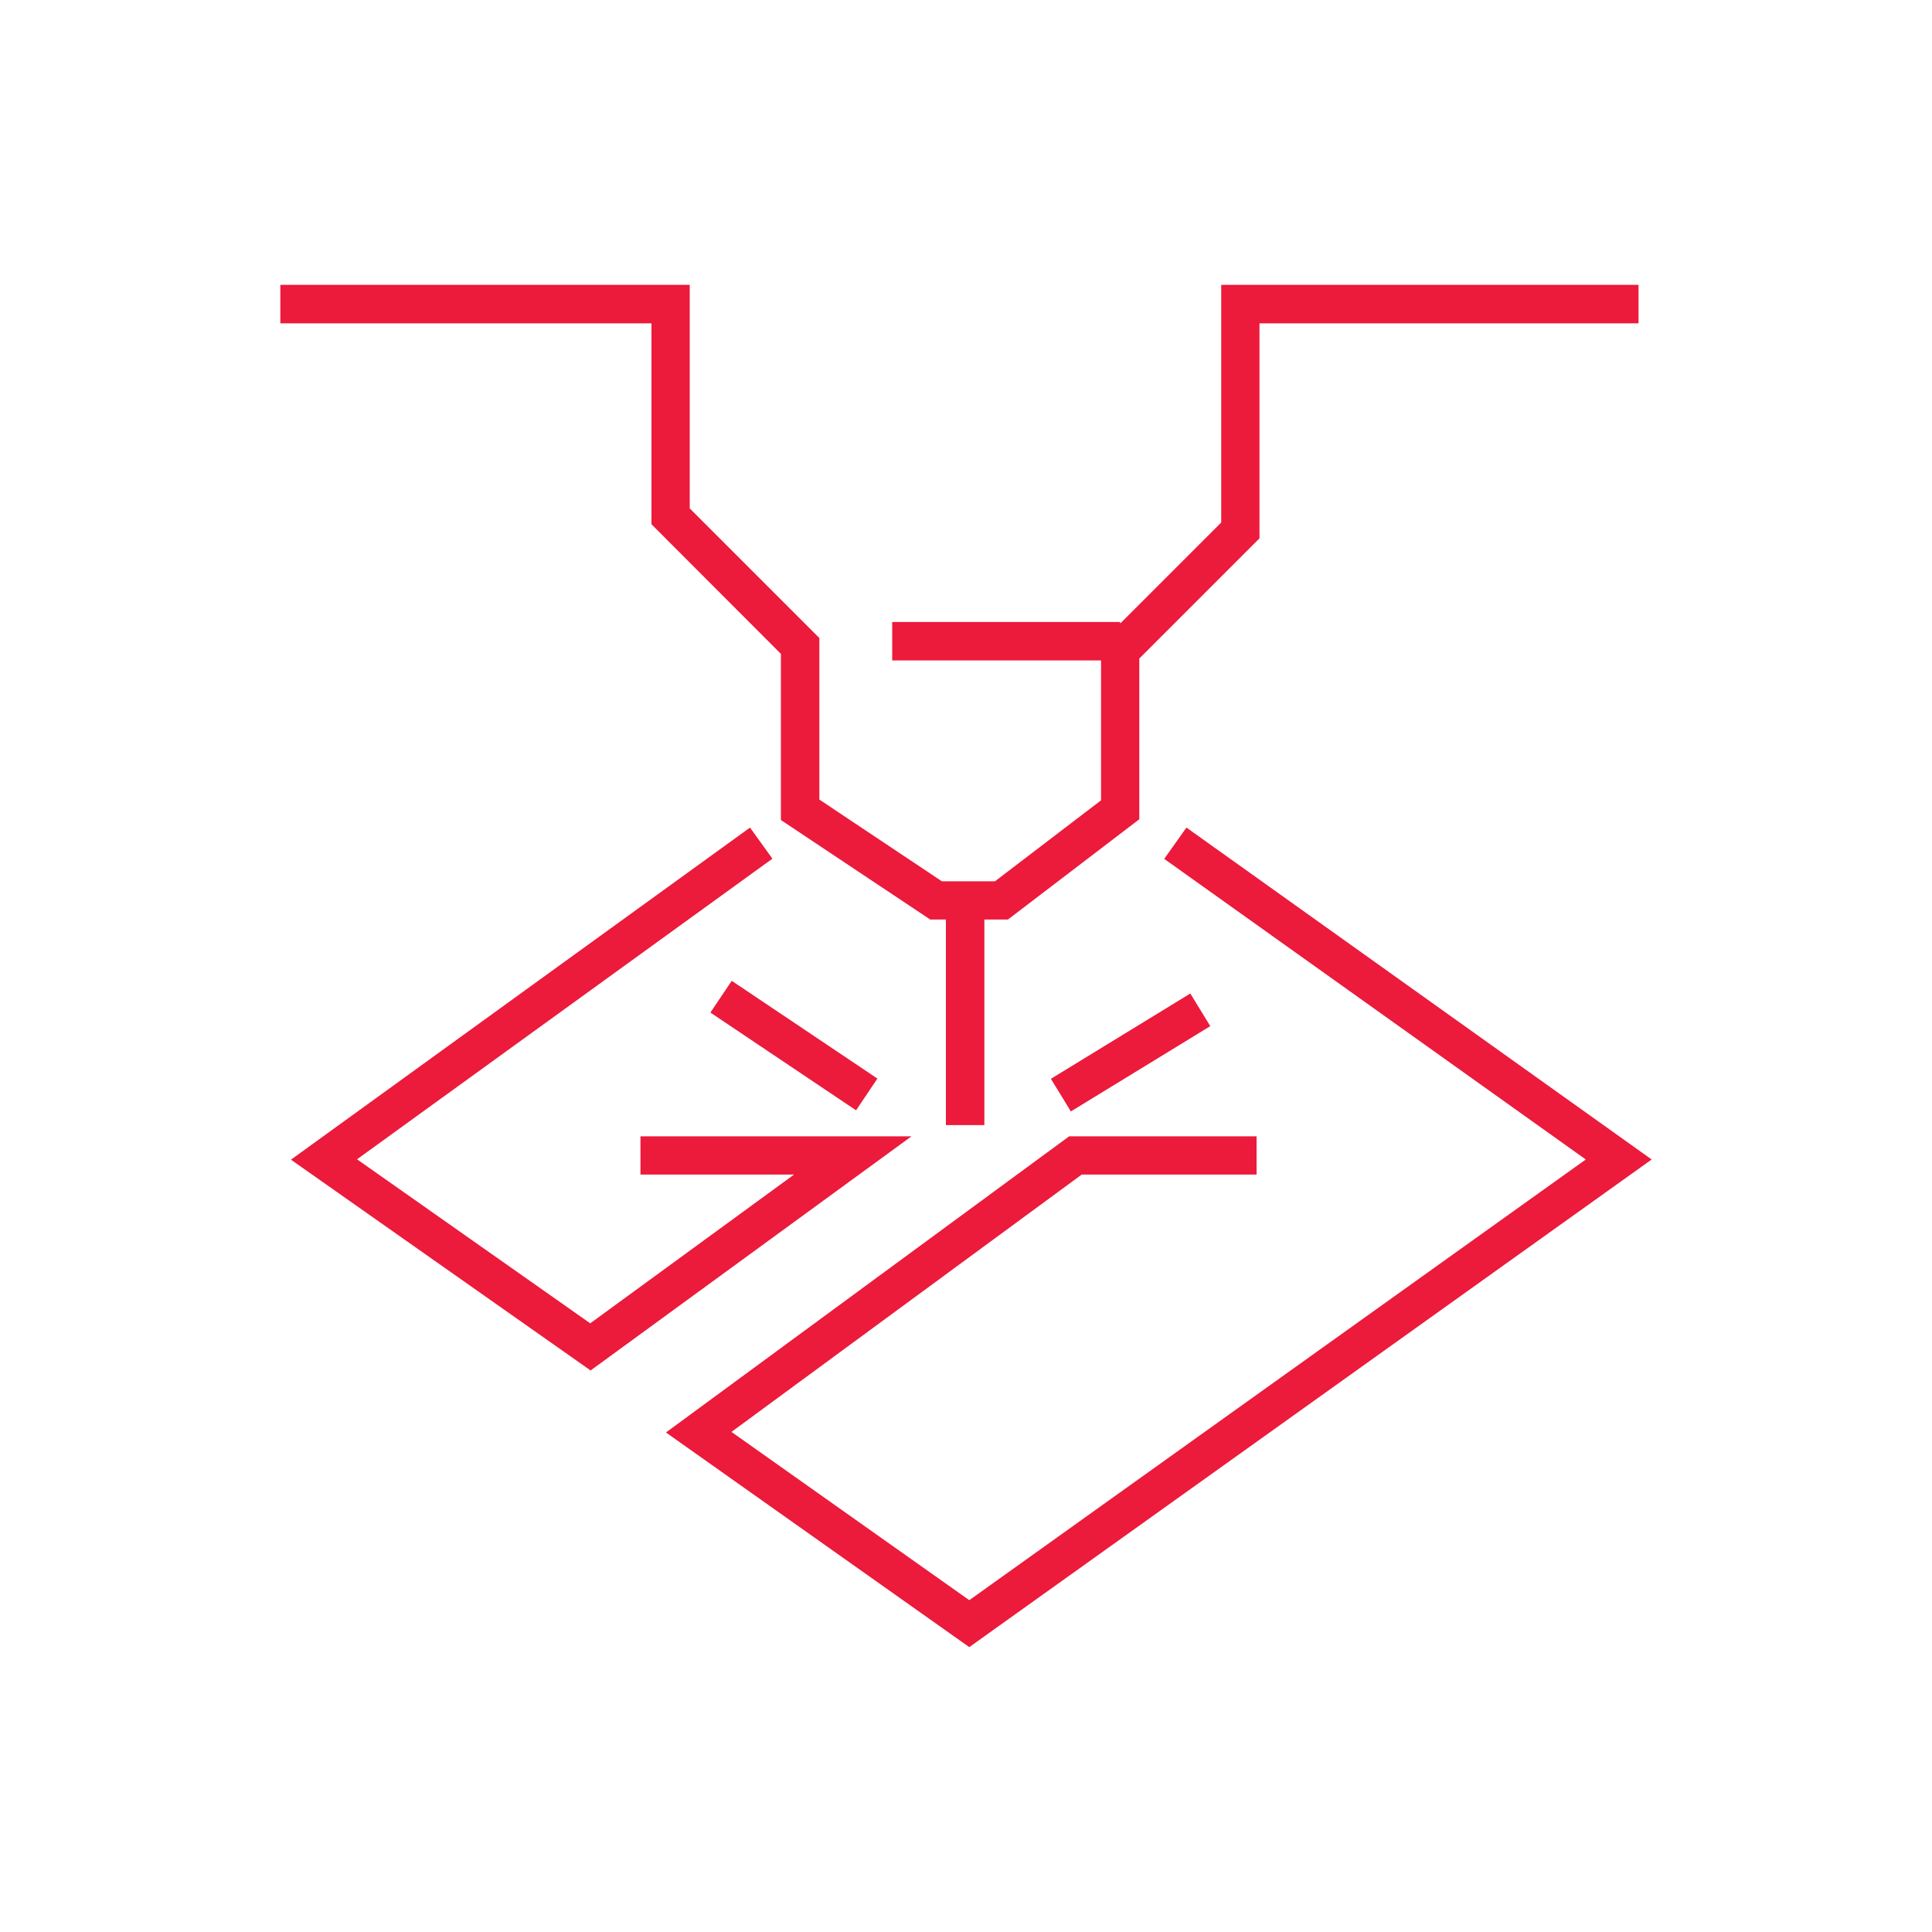 <?xml version="1.0" encoding="UTF-8" standalone="no"?>
<svg
   id="Layer_1"
   data-name="Layer 1"
   viewBox="0 0 100 100"
   version="1.1"
   sodipodi:docname="6.svg"
   width="100"
   height="100"
   inkscape:version="1.1.2 (b8e25be833, 2022-02-05)"
   xmlns:inkscape="http://www.inkscape.org/namespaces/inkscape"
   xmlns:sodipodi="http://sodipodi.sourceforge.net/DTD/sodipodi-0.dtd"
   xmlns="http://www.w3.org/2000/svg"
   xmlns:svg="http://www.w3.org/2000/svg"
   xmlns:rdf="http://www.w3.org/1999/02/22-rdf-syntax-ns#"
   xmlns:cc="http://creativecommons.org/ns#"
   xmlns:dc="http://purl.org/dc/elements/1.1/">
  <sodipodi:namedview
     id="namedview89"
     pagecolor="#505050"
     bordercolor="#eeeeee"
     borderopacity="1"
     inkscape:pageshadow="0"
     inkscape:pageopacity="0"
     inkscape:pagecheckerboard="0"
     showgrid="false"
     fit-margin-top="0"
     fit-margin-left="0"
     fit-margin-right="0"
     fit-margin-bottom="0"
     showguides="true"
     inkscape:guide-bbox="true"
     inkscape:snap-nodes="false"
     inkscape:snap-center="true"
     inkscape:zoom="0.6885703"
     inkscape:cx="405.91353"
     inkscape:cy="-87.137072"
     inkscape:window-width="1920"
     inkscape:window-height="1017"
     inkscape:window-x="-8"
     inkscape:window-y="-8"
     inkscape:window-maximized="1"
     inkscape:current-layer="Layer_1">
    <sodipodi:guide
       position="150,81.036"
       orientation="-1,0"
       id="guide970"
       inkscape:label=""
       inkscape:locked="false"
       inkscape:color="rgb(0,0,255)" />
    <sodipodi:guide
       position="250,181.97"
       orientation="-1,0"
       id="guide972"
       inkscape:label=""
       inkscape:locked="false"
       inkscape:color="rgb(0,0,255)" />
    <sodipodi:guide
       position="350,139.128"
       orientation="-1,0"
       id="guide974"
       inkscape:label=""
       inkscape:locked="false"
       inkscape:color="rgb(0,0,255)" />
    <sodipodi:guide
       position="450,144.211"
       orientation="-1,0"
       id="guide976"
       inkscape:label=""
       inkscape:locked="false"
       inkscape:color="rgb(0,0,255)" />
    <sodipodi:guide
       position="550,111.534"
       orientation="-1,0"
       id="guide978"
       inkscape:label=""
       inkscape:locked="false"
       inkscape:color="rgb(0,0,255)" />
    <sodipodi:guide
       position="650,147.841"
       orientation="-1,0"
       id="guide980"
       inkscape:label=""
       inkscape:locked="false"
       inkscape:color="rgb(0,0,255)" />
    <sodipodi:guide
       position="850,204.48"
       orientation="-1,0"
       id="guide982"
       inkscape:label=""
       inkscape:locked="false"
       inkscape:color="rgb(0,0,255)" />
    <sodipodi:guide
       position="50,35.289"
       orientation="-1,0"
       id="guide984"
       inkscape:label=""
       inkscape:locked="false"
       inkscape:color="rgb(0,0,255)" />
    <sodipodi:guide
       position="750,499.378"
       orientation="-1,0"
       id="guide986"
       inkscape:label=""
       inkscape:locked="false"
       inkscape:color="rgb(0,0,255)" />
    <sodipodi:guide
       position="963.591,50"
       orientation="0,1"
       id="guide988"
       inkscape:label=""
       inkscape:locked="false"
       inkscape:color="rgb(0,0,255)" />
    <sodipodi:guide
       position="950,151.556"
       orientation="-1,0"
       id="guide990"
       inkscape:label=""
       inkscape:locked="false"
       inkscape:color="rgb(0,0,255)" />
  </sodipodi:namedview>
  <defs
     id="defs4">
    <style
       id="style2">.cls-1{fill:#ec1a3b;}</style>
  </defs>
  <title
     id="title6">Icons_all</title>
  <g
     id="g953"
     transform="translate(-617.76,-55.515)">
    <polygon
       class="cls-1"
       points="680.97,70.26 680.97,82.56 675.74,87.79 675.74,87.71 663.94,87.71 663.94,89.7 674.75,89.7 674.75,96.94 669.26,101.13 666.51,101.13 660.17,96.9 660.17,88.54 653.46,81.83 653.46,70.26 632.27,70.26 632.27,72.25 651.48,72.25 651.48,82.65 658.18,89.36 658.18,97.96 665.91,103.11 666.72,103.11 666.72,113.75 668.71,113.75 668.71,103.11 669.93,103.11 676.73,97.92 676.73,89.6 682.95,83.38 682.95,72.25 702.57,72.25 702.57,70.26 "
       id="polygon8" />
    <polygon
       class="cls-1"
       points="632.82,115.54 648.33,126.45 664.94,114.33 650.91,114.33 650.91,116.31 658.86,116.31 648.31,124.01 636.24,115.52 657.74,99.96 656.58,98.35 "
       id="polygon10" />
    <polygon
       class="cls-1"
       points="679.17,98.35 678.02,99.97 699.84,115.53 667.93,138.34 655.62,129.63 673.75,116.31 682.8,116.31 682.8,114.33 673.1,114.33 652.23,129.66 667.93,140.77 703.25,115.53 "
       id="polygon12" />
    <rect
       class="cls-1"
       x="672.05"
       y="108.99"
       width="8.46"
       height="1.98"
       transform="rotate(-31.46,676.299,109.987)"
       id="rect14" />
    <rect
       class="cls-1"
       x="657.89"
       y="105.12"
       width="1.98"
       height="9.08"
       transform="rotate(-56.13,658.841,109.673)"
       id="rect16" />
  </g>
</svg>
